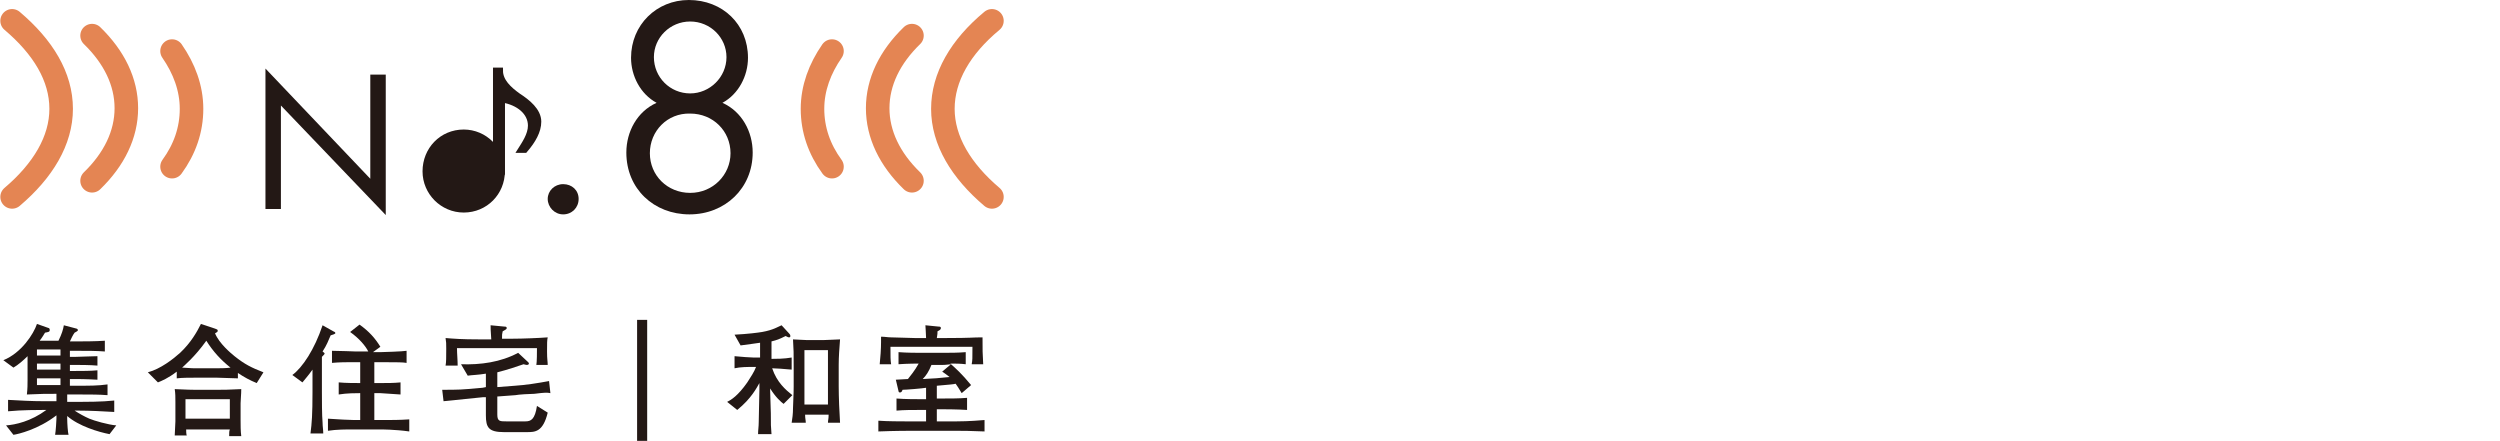 <?xml version="1.0" encoding="utf-8"?>
<!-- Generator: Adobe Illustrator 25.4.1, SVG Export Plug-In . SVG Version: 6.00 Build 0)  -->
<svg version="1.1" id="レイヤー_1" xmlns="http://www.w3.org/2000/svg" xmlns:xlink="http://www.w3.org/1999/xlink" x="0px"
	 y="0px" viewBox="0 0 372 65.6" style="enable-background:new 0 0 372 65.6;" xml:space="preserve">
<style type="text/css">
	
		.st0{clip-path:url(#SVGID_00000002378711494116100640000001197192471449793928_);fill:url(#SVGID_00000116229438227313650790000005443832026504046741_);}
	.st1{fill:#73CFCE;}
	.st2{fill:#FFFFFF;}
	.st3{fill:#4CC2C1;}
	.st4{fill:#59ACDC;}
	.st5{fill:#3399D4;}
	.st6{fill:#4DC2C1;}
	.st7{clip-path:url(#SVGID_00000111908612386919301380000001765340699732552848_);}
	.st8{clip-path:url(#SVGID_00000147185539511553794550000001156584493972142220_);}
	.st9{clip-path:url(#SVGID_00000135663713116808618320000000604322496244574364_);}
	.st10{clip-path:url(#SVGID_00000158029954312156265020000000804739994896134319_);}
	.st11{clip-path:url(#SVGID_00000147915004469558374760000017922650250410438317_);}
	.st12{clip-path:url(#SVGID_00000022559501099459101420000017225405987401069496_);}
	.st13{clip-path:url(#SVGID_00000181806124487237779910000014383391913271570601_);}
	.st14{clip-path:url(#SVGID_00000137845879194269838660000004232564678391152559_);}
	.st15{clip-path:url(#SVGID_00000118379106223166012370000012937720138344642955_);}
	.st16{clip-path:url(#SVGID_00000142885458249284122670000010314979017938562723_);}
	.st17{clip-path:url(#SVGID_00000035526665373448679720000002232417036535409835_);}
	.st18{clip-path:url(#SVGID_00000067219633409676483220000005901469704153162175_);}
	.st19{clip-path:url(#SVGID_00000072244199793590749310000011181085113482012862_);}
	.st20{clip-path:url(#SVGID_00000182486308965973590700000008124398723535906440_);}
	.st21{clip-path:url(#SVGID_00000065768280435438557980000000020218031456747953_);}
	.st22{clip-path:url(#SVGID_00000155854638494976550290000004347402879949737903_);}
	.st23{fill:#231815;}
	.st24{fill:none;stroke:#5F9ACB;stroke-width:3.504;stroke-linecap:round;stroke-miterlimit:10;}
	.st25{fill:none;stroke:#231815;stroke-width:0.253;stroke-miterlimit:10;}
	.st26{fill:none;stroke:#231815;stroke-width:0.886;stroke-miterlimit:10;}
	.st27{fill:none;stroke:#DF7385;stroke-width:3.504;stroke-linecap:round;stroke-miterlimit:10;}
	.st28{fill:none;stroke:#80B777;stroke-width:3.504;stroke-linecap:round;stroke-miterlimit:10;}
	.st29{fill:none;stroke:#E48553;stroke-width:3.504;stroke-linecap:round;stroke-miterlimit:10;}
</style>
<g>
	<g>
		<path class="st23" d="M16.3,64.6c-1.6-0.3-4.6-1.2-6.3-2.7v0.4c0,0.7,0.1,2.1,0.2,2.4h-2c0.1-0.5,0.2-2.2,0.2-2.4v-0.5
			c-2.7,2.1-5.7,2.8-6.4,2.9l-1.1-1.4c1.4-0.1,3.7-0.6,6-2.3H6.5c-0.7,0-3.3,0-5.3,0.2v-1.7c1.8,0.1,3.5,0.2,5.3,0.2h1.9v-1.1
			c-1.8,0-2.1,0-4.4,0.1c0.1-0.9,0.1-1.5,0.1-2.1V53c-0.6,0.6-1.4,1.3-2.1,1.7l-1.5-1.1c2.7-1.1,4.5-3.9,5-5.4l1.7,0.6
			c0.1,0,0.2,0.1,0.2,0.3c0,0.3-0.2,0.3-0.7,0.4c-0.2,0.3-0.4,0.7-0.8,1.2h2.8c0.5-1,0.7-1.7,0.8-2.3l1.9,0.5c0.1,0,0.2,0.2,0.2,0.2
			c0,0.1-0.1,0.2-0.5,0.4c-0.3,0.4-0.5,0.9-0.7,1.3h1.2c0.7,0,2.6,0,4-0.1v1.6c-1.2-0.1-2.7-0.1-4-0.1h-1.2v0.9h0.8
			c0.8,0,2.3-0.1,3.3-0.1v1.4c-1.1-0.1-2.7-0.1-3.3-0.1h-0.8v0.9h0.8c1,0,2.3,0,3.3-0.1v1.4c-1.7-0.1-3-0.1-3.3-0.1h-0.8v1h1.8
			c0.6,0,2.5,0,3.8-0.2v1.6c-1.2-0.1-2.6-0.1-3.8-0.1H10v1.1h1.7c0.8,0,3.5,0,5.3-0.2v1.7c-1.7-0.1-3.6-0.2-5.3-0.2h-0.6
			c0.6,0.4,1.5,0.9,2.2,1.2c0.7,0.3,2.8,0.9,4,1L16.3,64.6z M9,52H5.5v0.9H9V52z M9,54.1H5.5v0.9H9V54.1z M9,56.3H5.5v1H9V56.3z"/>
		<path class="st23" d="M38.2,57c-1-0.4-1.9-0.9-2.8-1.5v0.8c-0.8,0-2.3-0.1-3.1-0.1H29c-0.7,0-2,0-2.7,0.1v-1
			c-1.3,1-2.3,1.4-2.8,1.6l-1.5-1.5c1.9-0.5,3.8-2,4.8-2.9c1.6-1.5,2.5-3.1,3.1-4.3l2.1,0.7c0.2,0.1,0.4,0.1,0.4,0.3
			c0,0.2-0.1,0.2-0.4,0.4c0.6,1.5,2.4,3,2.9,3.4c1.5,1.2,2.5,1.7,4.3,2.4L38.2,57z M34.1,64.8c0-0.5,0-0.6,0.1-0.9h-6.5
			c0,0.1,0,0.8,0.1,0.9h-1.8c0-0.3,0.1-1.8,0.1-2.1v-2.9c0-0.6,0-1.3-0.1-1.9c0.6,0,1.7,0.1,2.9,0.1h3.7c0.6,0,1.4,0,3.3-0.1
			c0,0.8-0.1,1.6-0.1,2.1v2.5c0,0.7,0,1.7,0.1,2.4H34.1z M30.7,50.7c-1.7,2.4-3.4,3.8-3.6,4c1.5,0.1,1.7,0.1,1.8,0.1h3.2
			c0.5,0,1.6,0,2.2-0.1C32.9,53.6,31.7,52.3,30.7,50.7z M34.2,59.4h-6.6v2.9h6.6V59.4z"/>
		<path class="st23" d="M49.2,49.9c-0.3,0.7-0.6,1.5-1.2,2.4c0.2,0.2,0.3,0.2,0.3,0.3c0,0.1-0.1,0.2-0.4,0.5v5.2
			c0,1.2,0,3.5,0.1,4.6c0,0.6,0.1,1,0.1,1.6h-1.9c0.2-1.5,0.3-2.9,0.3-6.1V55c-0.7,1-1.2,1.5-1.5,1.9l-1.5-1.1
			c1.5-1.1,3.3-3.8,4.5-7.4l1.6,0.9c0.2,0.1,0.3,0.1,0.3,0.3C49.8,49.7,49.6,49.8,49.2,49.9z M56.6,63.9h-3.9c-1.3,0-2.6,0-3.9,0.2
			v-1.8c1.4,0.1,3.3,0.2,3.9,0.2h0.9v-4c-0.6,0-2,0-3.2,0.2v-1.8c1,0.1,2.4,0.1,3.2,0.1v-3.1h-2c-0.1,0-1.2,0-2.2,0.1v-1.8
			c1.1,0,3.4,0.1,3.5,0.1h1.9c-0.4-0.8-1.3-1.9-2.7-2.9l1.4-1.1c1.4,1,2.3,2,3.1,3.3l-1.1,0.8h1.1c0.3,0,3.4-0.1,3.9-0.2V54
			c-0.5-0.1-1.6-0.1-2.7-0.1h-2.1V57h0.9c1,0,2,0,3-0.1v1.8c-1.3-0.1-2.9-0.2-3-0.2h-0.9v4h1.2c1.3,0,2.6,0,4-0.1v1.8
			C58.8,63.9,56.7,63.9,56.6,63.9z"/>
		<path class="st23" d="M79.5,58.6c-0.5,0-2.4,0.1-2.8,0.2L74,59v2.4v0.3c0,1,0.4,1,1.3,1h2.9c0.8,0,1.4-0.3,1.7-2.3l1.6,1
			c-0.7,2.9-1.9,2.9-3.1,2.9H75c-2.3,0-2.7-0.7-2.7-2.5v-2.7l-0.4,0c-2,0.2-3.9,0.4-5.9,0.6L65.8,58c2.4,0,2.8,0,6-0.3l0.5-0.1v-2
			c-1.2,0.2-2.1,0.2-2.7,0.3l-1-1.7c2.9,0.1,5.9-0.3,8.5-1.7l1.5,1.4c0,0,0.1,0.1,0.1,0.2c0,0.1-0.1,0.2-0.3,0.2
			c-0.1,0-0.1,0-0.5-0.1C77,54.5,75.6,55,74,55.4v2.2l2.6-0.2c1.6-0.1,3.5-0.4,5.1-0.7l0.2,1.8C81.4,58.4,81.1,58.4,79.5,58.6z
			 M79.8,54.4c0.1-0.6,0.1-2,0.1-2.6H68c0,0.8,0.1,1.8,0.1,2.6h-1.8c0.1-0.5,0.1-1.2,0.1-2.5c0-0.8,0-1-0.1-1.6
			c1.2,0.1,2.4,0.2,5,0.2h1.8C73,49,73,48.9,73,48.4l2.1,0.2c0.1,0,0.3,0,0.3,0.2c0,0.2-0.1,0.2-0.6,0.5c-0.1,0.4-0.1,0.5-0.1,1.1
			h1.6c1.4,0,3.9-0.1,5.2-0.2c-0.1,0.4-0.1,0.9-0.1,2.1c0,1.2,0.1,1.5,0.1,2H79.8z"/>
		<path class="st23" d="M96.3,65.6h-1.5v-18h1.5V65.6z"/>
		<path class="st23" d="M116.6,60.1c-0.4-0.3-1.2-1-2-2.3v0.4c0,0.9,0.1,2.4,0.1,3.3c0,1.8,0,1.9,0.1,3.1h-2c0-0.6,0.1-1.1,0.1-1.8
			c0-0.8,0.1-4.1,0.1-4.8v-1c-0.4,0.7-1.2,2.3-3.3,4l-1.5-1.2c0.6-0.3,1.6-0.9,3-2.9c0.5-0.8,1-1.5,1.3-2.3h-0.4
			c-0.9,0-1.9,0-2.8,0.2v-1.8c1,0.1,2.4,0.2,2.8,0.2h1v-2.2c-0.8,0.1-1.3,0.2-2.9,0.4l-0.9-1.6c2-0.1,3.5-0.3,4.1-0.4
			c1.7-0.3,2.4-0.8,2.9-1l1.1,1.2c0.2,0.2,0.2,0.3,0.2,0.4c0,0.1,0,0.2-0.2,0.2c-0.1,0-0.1,0-0.5-0.2c-1,0.5-1.3,0.6-2.1,0.8v2.6
			c0.6,0,1.9,0,3-0.2v1.8c-1.1-0.1-2.4-0.2-2.9-0.2c0.7,2.1,2,3.2,3,4L116.6,60.1z M123.2,62.9c0-0.4,0.1-0.5,0.1-1.2h-3.5
			c0,0.6,0.1,0.8,0.1,1.2h-2.1c0.1-0.6,0.2-1.3,0.2-2.2c0.1-2.4,0.1-2.7,0.1-3.2v-2.7c0-2.4,0-2.7-0.1-4.3c0.3,0,1.6,0.1,2,0.1h2.6
			c0.6,0,1.9-0.1,2.4-0.1c-0.1,1.4-0.2,2.5-0.2,3.8v3.2c0,1.5,0.1,4,0.2,5.4H123.2z M123.2,52.1h-3.5v8.1h3.5V52.1z"/>
		<path class="st23" d="M141.4,64.1h-5.3c-0.8,0-2.9,0-5.4,0.1v-1.6c1.3,0.1,3.5,0.1,4,0.1h3.1V61h-0.9c-1.2,0-2.4,0-3.5,0.1v-1.8
			c1.2,0.1,3,0.1,3.5,0.1h0.9v-1.7c-0.5,0.1-3,0.3-3.5,0.3c-0.1,0.3-0.2,0.4-0.4,0.4c-0.2,0-0.2-0.2-0.2-0.2l-0.4-1.7
			c0.3,0,1.5-0.1,1.8-0.1c0.3-0.4,1-1.2,1.6-2.3c0,0-1.7,0-3,0.1v-1.8c1.2,0.1,2.8,0.1,3.3,0.1h3.3c1.1,0,2.2,0,3.4-0.1v1.8
			c-0.8-0.1-1.6-0.1-2.3-0.1c0.8,0.7,1.7,1.5,3.1,3.2l-1.4,1.2c-0.5-0.8-0.6-1-0.9-1.4c-0.4,0.1-0.6,0.1-2.8,0.3v1.9h0.9
			c1.2,0,2.4,0,3.6-0.1v1.8c-1.5-0.1-3.4-0.1-3.6-0.1h-0.9v1.8h3c0.3,0,1.8,0,4.1-0.2v1.7C144.2,64.1,143.4,64.1,141.4,64.1z
			 M144.6,54.1c0.1-0.5,0.1-0.7,0.1-2.5h-12.2c0,1.5,0,2,0.1,2.6h-1.7c0.1-0.9,0.2-2.3,0.2-3.3c0-0.2,0-0.3,0-0.8
			c0.6,0,1,0.1,1.5,0.1c0.6,0,3,0.1,3.5,0.1h1.7c0-0.6-0.1-1.6-0.1-1.9l2,0.2c0.1,0,0.3,0,0.3,0.2c0,0.2-0.1,0.3-0.5,0.5
			c0,0.3,0,0.4-0.1,1h1.5c3.7,0,3.7-0.1,5.3-0.1c0,1.9,0,2.4,0.1,4H144.6z M140.3,54.3h-1.7c-0.4,1-0.8,1.6-1.3,2.1
			c1.9-0.1,2.1-0.1,4-0.3c-0.5-0.4-0.8-0.6-1.1-0.8l1.3-1.1C140.8,54.3,140.3,54.3,140.3,54.3z"/>
	</g>
	<g>
		<path class="st29" d="M123.8,7.6c-1.8,2.6-2.9,5.5-2.9,8.6s1,6,2.9,8.6"/>
		<path class="st29" d="M135.7,5.3c-3.3,3.2-5.1,6.9-5.1,10.8s1.8,7.6,5.1,10.8"/>
		<path class="st29" d="M147.6,3.1c-4.7,3.9-7.3,8.4-7.3,13.1c0,4.7,2.7,9.2,7.3,13.1"/>
		<path class="st29" d="M25.6,7.6c1.8,2.6,2.9,5.5,2.9,8.6s-1,6-2.9,8.6"/>
		<path class="st29" d="M13.7,5.3c3.3,3.2,5.1,6.9,5.1,10.8s-1.8,7.6-5.1,10.8"/>
		<path class="st29" d="M1.8,3.1C6.4,7,9.1,11.4,9.1,16.2c0,4.7-2.7,9.2-7.3,13.1"/>
	</g>
	<g>
		<path class="st23" d="M86.1,29.6c0,1.3-1,2.3-2.3,2.3s-2.3-1.1-2.3-2.3c0-1.2,1-2.2,2.3-2.2S86.1,28.3,86.1,29.6z"/>
		<path class="st23" d="M111.3,8.6c0,2.7-1.4,5.4-3.8,6.7c2.9,1.3,4.5,4.3,4.5,7.4c0,5.3-4.1,9.2-9.4,9.2c-5.3,0-9.4-3.8-9.4-9.2
			c0-3.1,1.6-6.1,4.5-7.4c-2.4-1.3-3.8-4-3.8-6.7c0-4.9,3.8-8.6,8.6-8.6C107.5,0,111.3,3.6,111.3,8.6z M96.7,22.8
			c0,3.3,2.6,5.9,6,5.9c3.4,0,6-2.7,6-5.9c0-3.3-2.6-5.9-6-5.9C99.3,16.8,96.7,19.5,96.7,22.8z M97.3,8.5c0,3,2.4,5.4,5.4,5.4
			c2.9,0,5.4-2.4,5.4-5.4c0-2.9-2.4-5.3-5.4-5.3C99.7,3.2,97.3,5.6,97.3,8.5z"/>
	</g>
	<g>
		<path class="st23" d="M69,21.2c2.4,0,4.1,1.9,4.1,4.3c0,2.3-1.7,4.3-4.1,4.3c-2.4,0-4.1-1.9-4.1-4.3C64.9,23.1,66.6,21.2,69,21.2"
			/>
		<path class="st25" d="M69,21.2c2.4,0,4.1,1.9,4.1,4.3c0,2.3-1.7,4.3-4.1,4.3c-2.4,0-4.1-1.9-4.1-4.3C64.9,23.1,66.6,21.2,69,21.2"
			/>
		<path class="st23" d="M69,31.5c3.4,0,6-2.7,6-6c0-3.4-2.7-6.1-6-6.1c-3.4,0-6,2.7-6,6.1C63,28.8,65.7,31.5,69,31.5"/>
		<path class="st25" d="M69,31.5c3.4,0,6-2.7,6-6c0-3.4-2.7-6.1-6-6.1c-3.4,0-6,2.7-6,6.1C63,28.8,65.7,31.5,69,31.5"/>
		<path class="st23" d="M73.8,25.4V10.5h0.6c0,1.6,1.3,2.8,2.7,3.8c1.4,0.9,3,2.2,3,3.8c0,1.4-0.8,2.8-2,4.2h-0.6
			c0.5-0.8,1.5-2.2,1.5-3.6c0-2-1.8-3.5-4.3-3.9v11.2"/>
		<path class="st26" d="M73.8,25.4V10.5h0.6c0,1.6,1.3,2.8,2.7,3.8c1.4,0.9,3,2.2,3,3.8c0,1.4-0.8,2.8-2,4.2h-0.6
			c0.5-0.8,1.5-2.2,1.5-3.6c0-2-1.8-3.5-4.3-3.9v11.2"/>
		<polygon class="st23" points="39.5,31.1 41.8,31.1 41.8,15.7 57.4,32 57.4,11.1 55.1,11.1 55.1,26.6 39.5,10.2 		"/>
	</g>
</g>
</svg>

